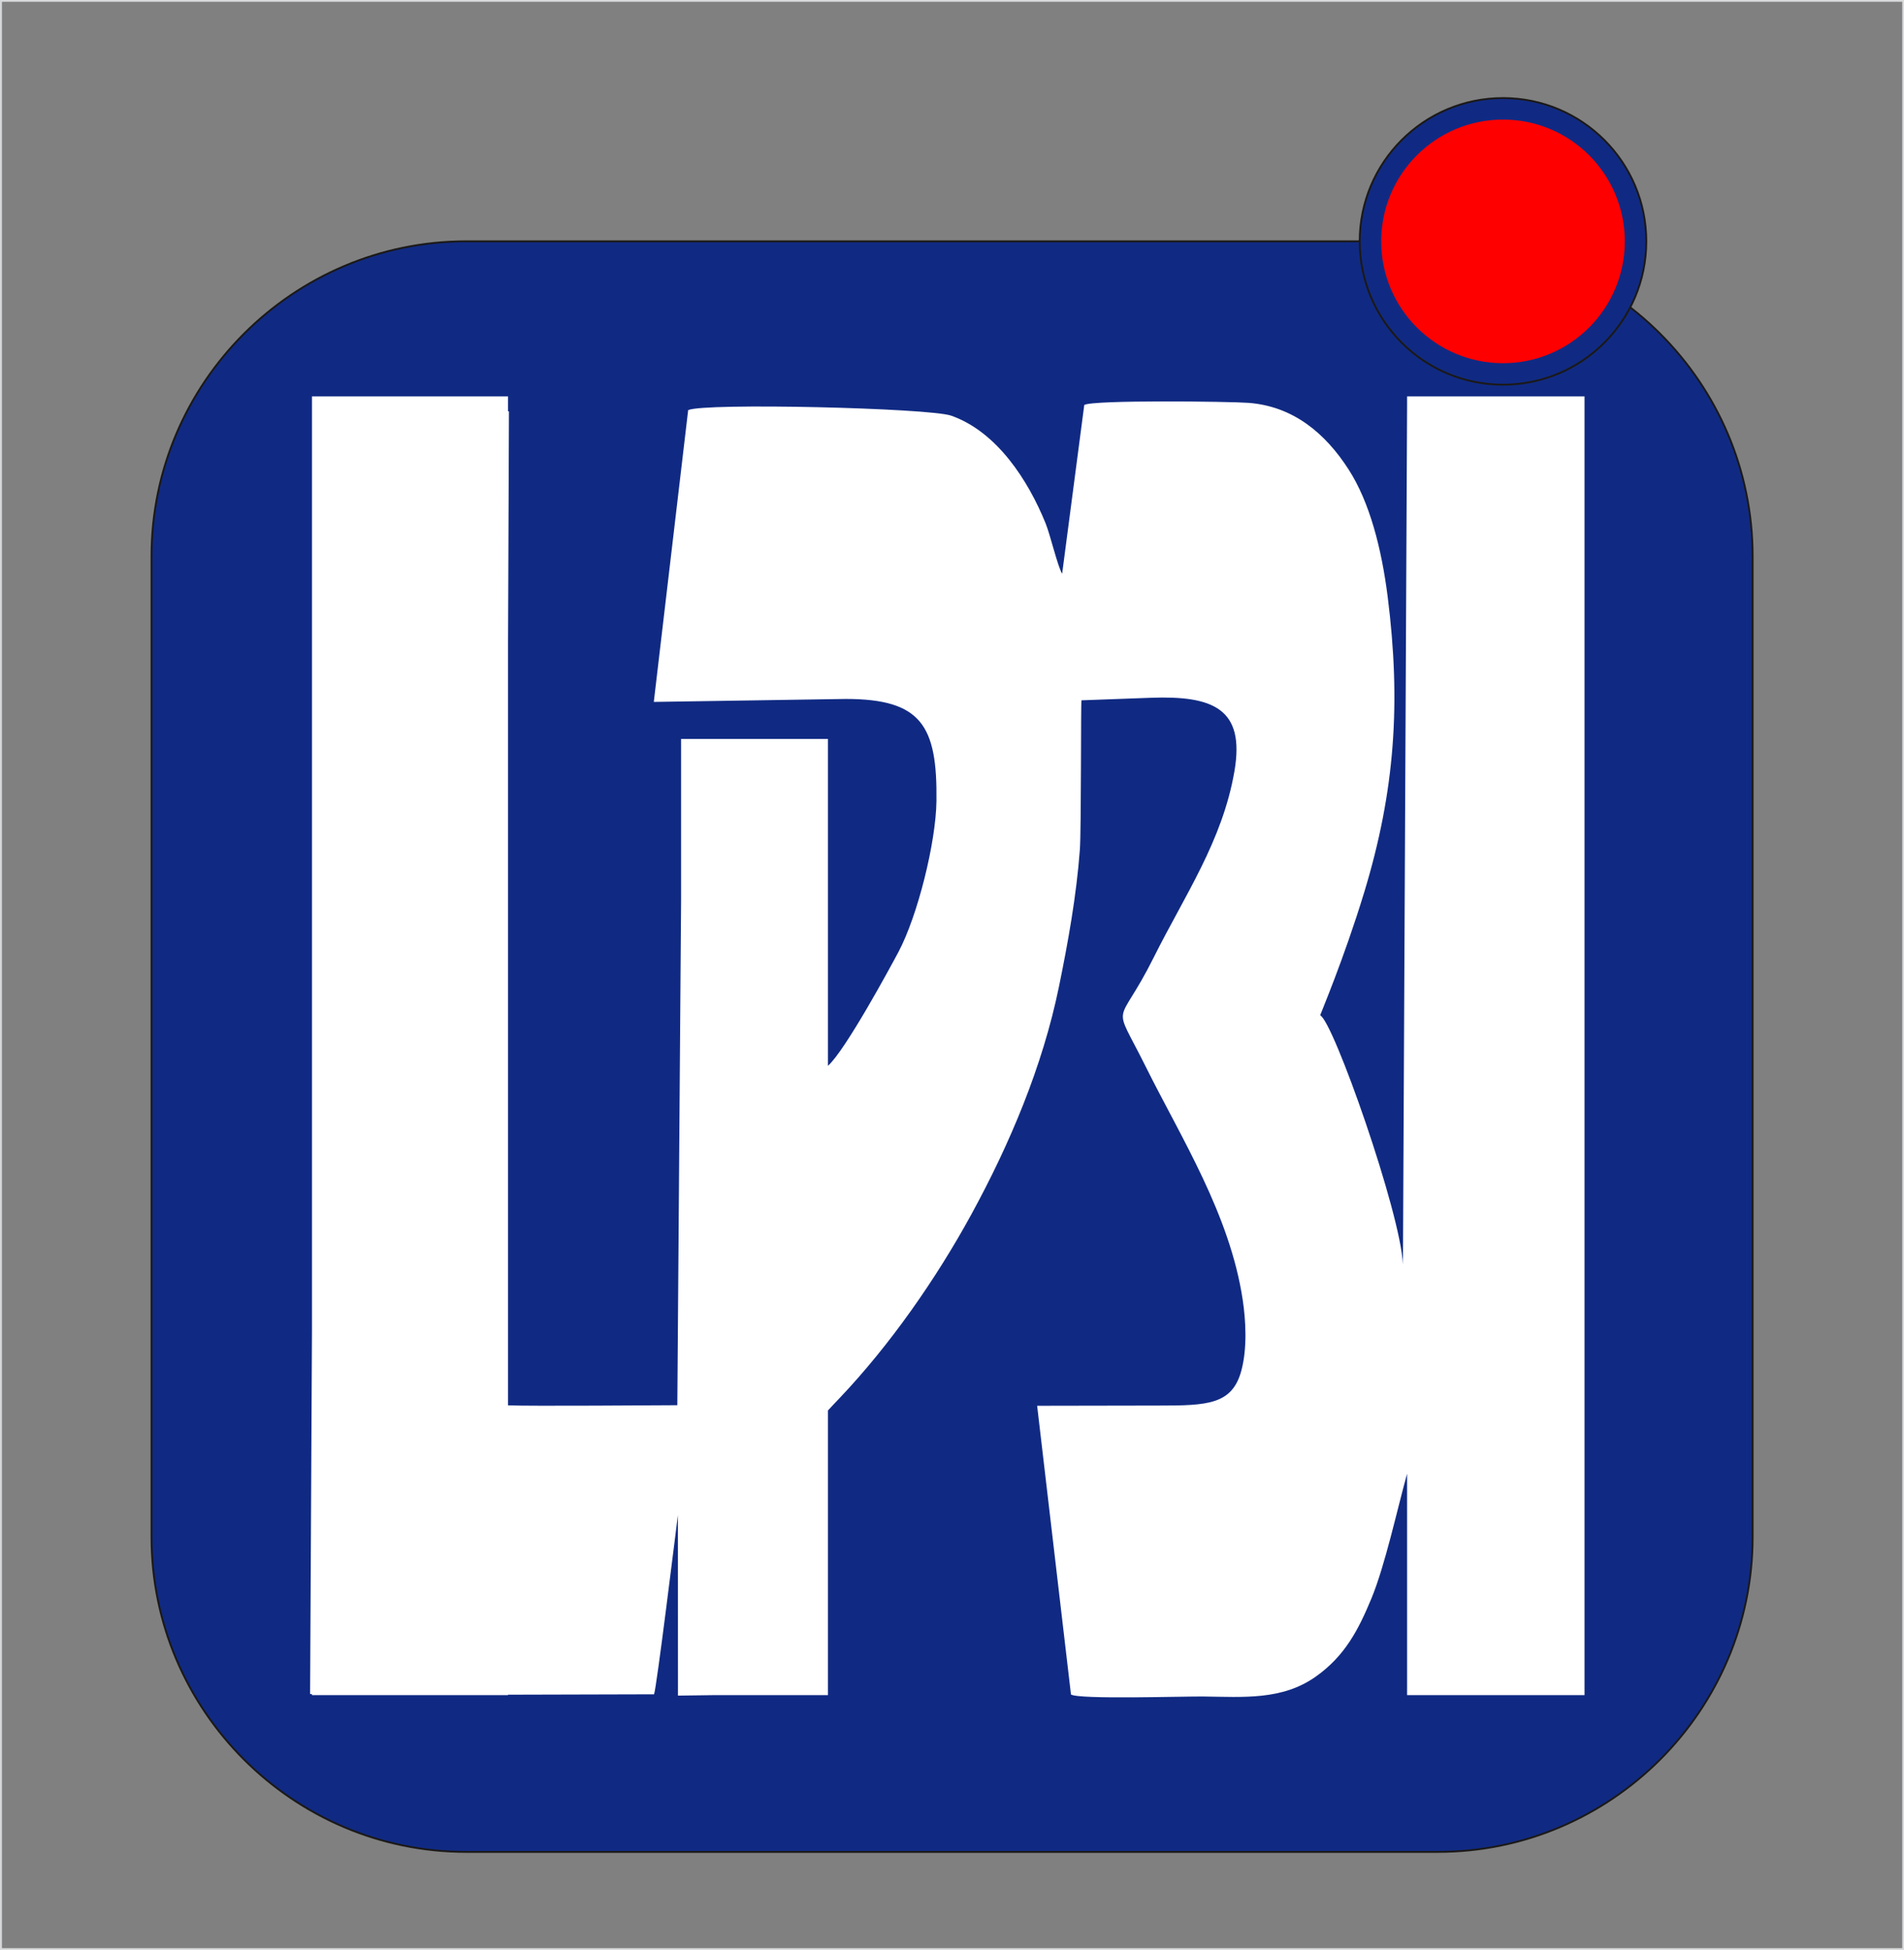 <?xml version="1.0" encoding="UTF-8"?>
<svg xmlns="http://www.w3.org/2000/svg" xmlns:xlink="http://www.w3.org/1999/xlink" width="510pt" height="522.3pt" viewBox="0 0 510 522.3" version="1.1">
<rect x="0" y="0" width="510" height="522.3" fill="#808080" stroke="none"/>
<g id="surface1">
<path style="fill:none;stroke-width:5;stroke-linecap:butt;stroke-linejoin:miter;stroke:rgb(85.156%,85.547%,85.938%);stroke-opacity:1;stroke-miterlimit:4;" d="M 2.617 3 L 5097.773 3 L 5097.773 5220.734 L 2.617 5220.734 Z M 2.617 3 " transform="matrix(0.1,0,0,-0.1,0,522.3)"/>
<path style="fill-rule:evenodd;fill:rgb(6.273%,16.479%,51.367%);fill-opacity:1;stroke-width:5;stroke-linecap:butt;stroke-linejoin:miter;stroke:rgb(10.594%,9.813%,9.424%);stroke-opacity:1;stroke-miterlimit:4;" d="M 1248.75 4576.711 L 3851.68 4576.711 C 4315.234 4576.711 4694.492 4197.453 4694.492 3733.859 L 4694.492 1106.164 C 4694.492 642.609 4315.234 263.312 3851.68 263.312 L 1248.75 263.312 C 785.156 263.312 405.898 642.609 405.898 1106.164 L 405.898 3733.859 C 405.898 4197.453 785.156 4576.711 1248.75 4576.711 Z M 1248.75 4576.711 " transform="matrix(0.1,0,0,-0.1,0,522.3)"/>
<path style="fill-rule:evenodd;fill:rgb(6.273%,16.479%,51.367%);fill-opacity:1;stroke-width:5;stroke-linecap:butt;stroke-linejoin:miter;stroke:rgb(10.594%,9.813%,9.424%);stroke-opacity:1;stroke-miterlimit:4;" d="M 4025.898 4960.344 C 4237.852 4960.344 4409.688 4788.508 4409.688 4576.555 C 4409.688 4364.562 4237.852 4192.727 4025.898 4192.727 C 3813.945 4192.727 3642.109 4364.562 3642.109 4576.555 C 3642.109 4788.508 3813.945 4960.344 4025.898 4960.344 Z M 4025.898 4960.344 " transform="matrix(0.1,0,0,-0.1,0,522.3)"/>
<path style=" stroke:none;fill-rule:evenodd;fill:rgb(100%,100%,100%);fill-opacity:1;" d="M 424.426 109.559 L 424.426 106.16 L 376.898 106.16 L 376.898 108.578 L 375.789 338.648 C 375.207 324.906 357.137 273.465 353.613 271.914 C 353.59 271.816 360 256.773 365.422 238.945 C 373.68 211.797 375.281 188.113 371.699 159.816 C 370.059 146.891 366.891 134.516 361.227 125.719 C 354.973 115.996 346.363 108.801 334.434 107.891 C 329.348 107.504 292.684 107.07 290.43 108.453 L 284.5 153.652 C 283.289 151.684 281.34 143.289 280.086 140.191 C 275.426 128.691 267.082 115.672 254.812 111.328 C 248.953 109.258 188.477 107.824 184.328 109.84 L 175.125 187.984 L 226.547 187.191 C 246.812 187.203 251.09 194.344 250.836 214.531 C 250.699 225.594 245.797 245.312 240.621 255.02 C 238.539 258.922 226.465 281.273 221.777 285.438 L 221.777 197.906 L 182.434 197.906 L 182.434 241.133 L 181.426 376.336 C 177.062 376.344 141.879 376.629 136.086 376.371 L 136.086 172.117 L 136.328 110.164 L 136.086 110.164 L 136.086 106.16 L 83.566 106.16 L 83.566 356.227 L 83.062 453.664 C 83.094 453.688 83.277 453.703 83.566 453.719 L 83.566 453.977 L 136.086 453.977 L 136.086 453.863 C 154.559 453.824 171.605 453.758 175.188 453.758 C 175.832 452.402 180.914 410.941 181.582 405.77 L 181.598 454.109 L 191.543 453.977 L 221.777 453.977 L 221.777 377.746 C 222.523 376.91 223.516 375.879 224.836 374.492 C 238.395 360.215 250.734 342.516 260.16 325.273 C 270.449 306.449 279.266 285.617 283.648 264.246 C 286.109 252.246 288.336 239.824 289.246 227.594 C 289.641 222.297 289.488 188.129 289.684 187.555 L 308.172 186.879 C 324.918 186.262 333.527 189.746 330.66 206.496 C 327.457 225.203 317.34 239.773 309.023 256.434 C 299.164 276.188 297.746 267.246 306.879 285.645 C 316.289 304.594 329.422 325.152 332.871 348.133 C 333.672 353.48 334.137 360.926 332.523 367.004 C 330.078 376.223 323.363 376.43 310.359 376.43 L 277.805 376.488 L 286.867 453.805 C 288.883 455.195 317.441 454.285 322.266 454.348 C 333.094 454.484 343.469 455.395 352.488 448.988 C 360.277 443.461 363.891 436.414 367.324 428.141 C 370.973 419.352 374.195 404.445 376.898 394.688 L 376.898 453.977 L 424.426 453.977 Z M 424.426 109.559 "/>
<path style=" stroke:none;fill-rule:evenodd;fill:rgb(100%,0%,0%);fill-opacity:1;" d="M 402.59 32.023 C 420.605 32.023 435.215 46.629 435.215 64.645 C 435.215 82.664 420.605 97.27 402.59 97.27 C 384.574 97.27 369.965 82.664 369.965 64.645 C 369.965 46.629 384.574 32.023 402.59 32.023 Z M 402.59 32.023 "/>
</g>
</svg>
